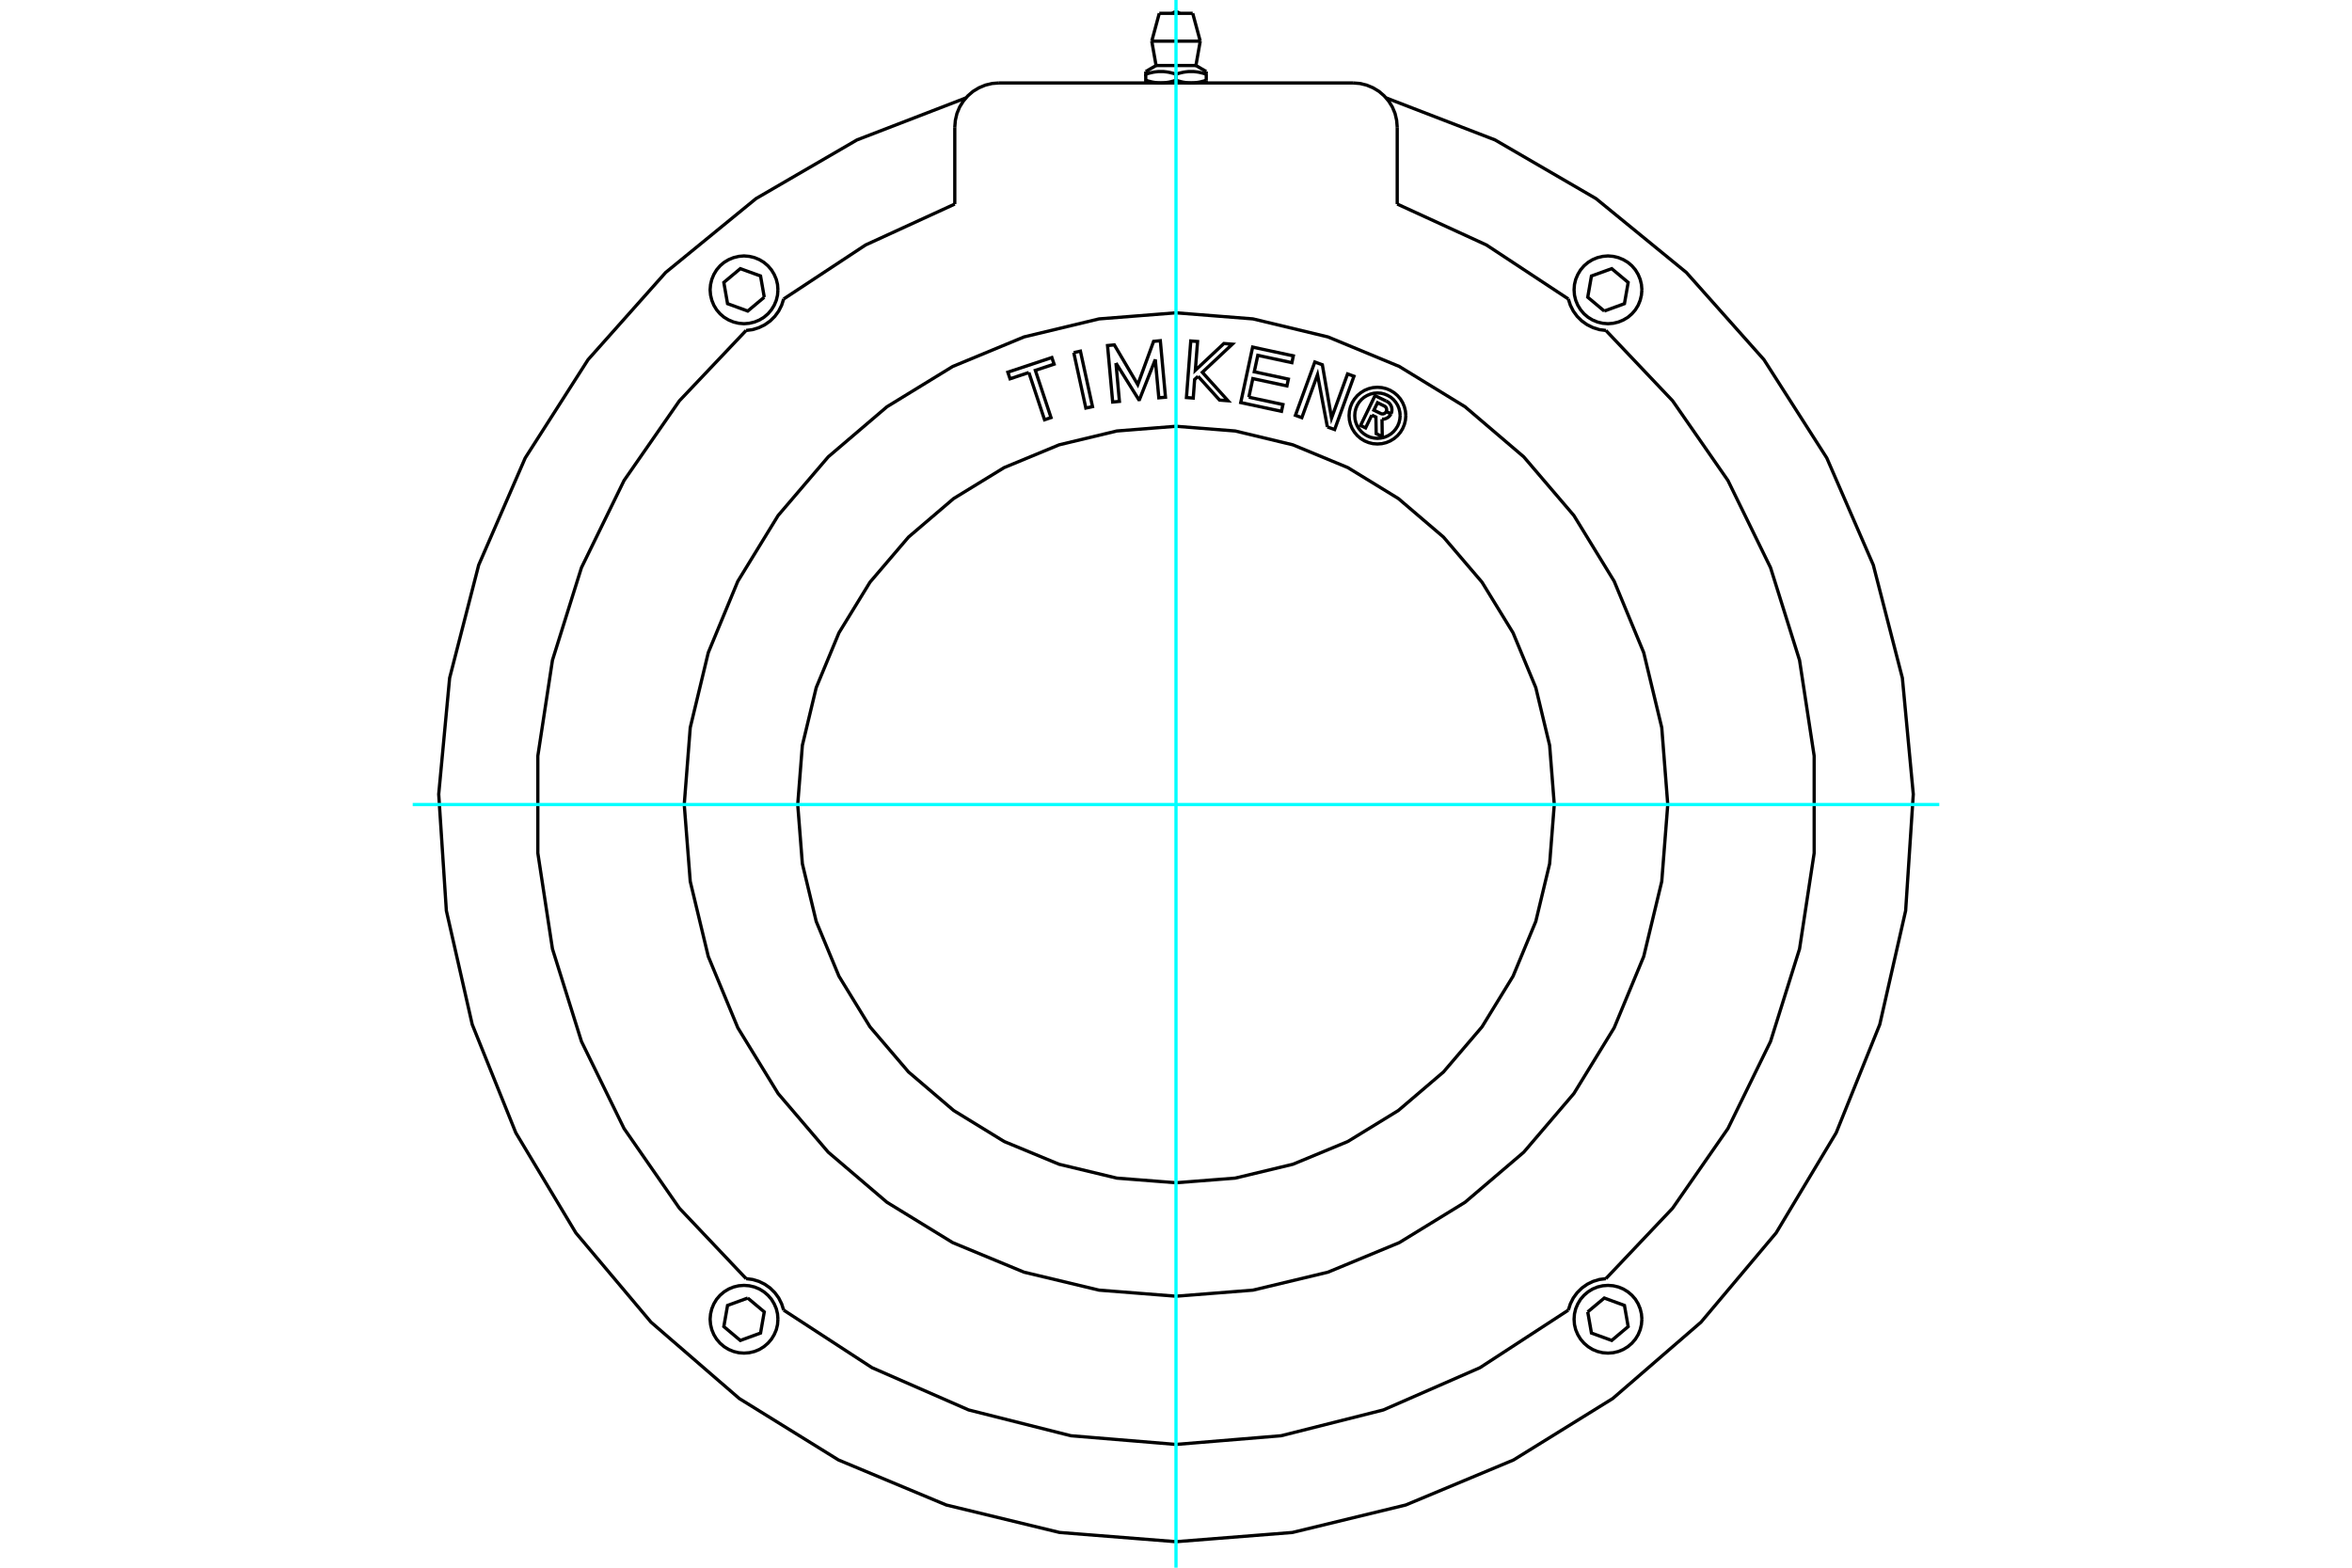 <?xml version="1.0" standalone="no"?>
<!DOCTYPE svg PUBLIC "-//W3C//DTD SVG 1.1//EN"
	"http://www.w3.org/Graphics/SVG/1.1/DTD/svg11.dtd">
<svg xmlns="http://www.w3.org/2000/svg" height="100%" width="100%" viewBox="0 0 36000 24000">
	<rect x="-1800" y="-1200" width="39600" height="26400" style="fill:#FFF"/>
	<g style="fill:none; fill-rule:evenodd" transform="matrix(1 0 0 1 0 0)">
		<g style="fill:none; stroke:#000; stroke-width:50; shape-rendering:geometricPrecision">
			<polyline points="24555,4762 24864,4649 24921,4324 24669,4113 24359,4225 24302,4550 24555,4762"/>
			<polyline points="25131,4437 25124,4356 25105,4277 25074,4202 25032,4132 24979,4070 24917,4017 24847,3975 24772,3944 24693,3925 24612,3918 24531,3925 24451,3944 24376,3975 24307,4017 24245,4070 24192,4132 24150,4202 24118,4277 24099,4356 24093,4437 24099,4518 24118,4597 24150,4673 24192,4742 24245,4804 24307,4857 24376,4899 24451,4930 24531,4949 24612,4956 24693,4949 24772,4930 24847,4899 24917,4857 24979,4804 25032,4742 25074,4673 25105,4597 25124,4518 25131,4437"/>
			<polyline points="11445,19872 11136,19985 11079,20309 11331,20521 11641,20408 11698,20084 11445,19872"/>
			<polyline points="11907,20196 11901,20115 11882,20036 11850,19961 11808,19891 11755,19830 11693,19777 11624,19734 11549,19703 11469,19684 11388,19678 11307,19684 11228,19703 11153,19734 11083,19777 11021,19830 10968,19891 10926,19961 10895,20036 10876,20115 10869,20196 10876,20278 10895,20357 10926,20432 10968,20501 11021,20563 11083,20616 11153,20659 11228,20690 11307,20709 11388,20715 11469,20709 11549,20690 11624,20659 11693,20616 11755,20563 11808,20501 11850,20432 11882,20357 11901,20278 11907,20196"/>
			<polyline points="24302,20084 24359,20408 24669,20521 24921,20309 24864,19985 24555,19872 24302,20084"/>
			<polyline points="25131,20196 25124,20115 25105,20036 25074,19961 25032,19891 24979,19830 24917,19777 24847,19734 24772,19703 24693,19684 24612,19678 24531,19684 24451,19703 24376,19734 24307,19777 24245,19830 24192,19891 24150,19961 24118,20036 24099,20115 24093,20196 24099,20278 24118,20357 24150,20432 24192,20501 24245,20563 24307,20616 24376,20659 24451,20690 24531,20709 24612,20715 24693,20709 24772,20690 24847,20659 24917,20616 24979,20563 25032,20501 25074,20432 25105,20357 25124,20278 25131,20196"/>
			<polyline points="11698,4550 11641,4225 11331,4113 11079,4324 11136,4649 11445,4762 11698,4550"/>
			<polyline points="11907,4437 11901,4356 11882,4277 11850,4202 11808,4132 11755,4070 11693,4017 11624,3975 11549,3944 11469,3925 11388,3918 11307,3925 11228,3944 11153,3975 11083,4017 11021,4070 10968,4132 10926,4202 10895,4277 10876,4356 10869,4437 10876,4518 10895,4597 10926,4673 10968,4742 11021,4804 11083,4857 11153,4899 11228,4930 11307,4949 11388,4956 11469,4949 11549,4930 11624,4899 11693,4857 11755,4804 11808,4742 11850,4673 11882,4597 11901,4518 11907,4437"/>
			<polyline points="18232,1270 18225,1270 18219,1270 18213,1269 18206,1269 18200,1269 18194,1269 18187,1268 18181,1268 18174,1267 18168,1266 18162,1266 18155,1265 18149,1264 18143,1263 18136,1262 18130,1261 18123,1260 18117,1259 18110,1258 18104,1257 18097,1255 18091,1254 18084,1252 18077,1251 18070,1249 18064,1247 18057,1245 18050,1244 18043,1242 18036,1240 18029,1238 18022,1235 18015,1233 18007,1231 18000,1228"/>
			<polyline points="18463,1228 18456,1231 18449,1233 18441,1235 18434,1238 18427,1240 18420,1242 18413,1244 18406,1245 18400,1247 18393,1249 18386,1251 18379,1252 18373,1254 18366,1255 18360,1257 18353,1258 18346,1259 18340,1260 18333,1261 18327,1262 18321,1263 18314,1264 18308,1265 18301,1266 18295,1266 18289,1267 18282,1268 18276,1268 18270,1269 18263,1269 18257,1269 18251,1269 18244,1270 18238,1270 18232,1270"/>
			<line x1="18463" y1="1228" x2="18463" y2="1136"/>
			<polyline points="18000,1136 18015,1131 18030,1127 18044,1122 18058,1119 18072,1115 18086,1112 18099,1109 18112,1106 18125,1104 18138,1102 18151,1100 18164,1099 18176,1097 18188,1096 18201,1095 18213,1095 18225,1095 18238,1095 18250,1095 18262,1095 18275,1096 18287,1097 18300,1099 18312,1100 18325,1102 18338,1104 18351,1106 18364,1109 18377,1112 18391,1115 18405,1119 18419,1122 18433,1127 18448,1131 18463,1136"/>
			<line x1="18000" y1="1136" x2="18000" y2="1228"/>
			<polyline points="17695,1003 18000,1003 18305,1003"/>
			<line x1="18463" y1="1136" x2="18463" y2="1095"/>
			<polyline points="17537,1095 17537,1136 17552,1131 17567,1127 17581,1122 17595,1119 17609,1115 17623,1112 17636,1109 17649,1106 17662,1104 17675,1102 17688,1100 17700,1099 17713,1097 17725,1096 17738,1095 17750,1095 17762,1095 17775,1095 17787,1095 17799,1095 17812,1096 17824,1097 17836,1099 17849,1100 17862,1102 17875,1104 17888,1106 17901,1109 17914,1112 17928,1115 17942,1119 17956,1122 17970,1127 17985,1131 18000,1136"/>
			<line x1="18463" y1="1270" x2="18463" y2="1228"/>
			<polyline points="17768,1270 17762,1270 17756,1270 17749,1269 17743,1269 17737,1269 17730,1269 17724,1268 17718,1268 17711,1267 17705,1266 17699,1266 17692,1265 17686,1264 17679,1263 17673,1262 17667,1261 17660,1260 17654,1259 17647,1258 17640,1257 17634,1255 17627,1254 17621,1252 17614,1251 17607,1249 17600,1247 17594,1245 17587,1244 17580,1242 17573,1240 17566,1238 17559,1235 17551,1233 17544,1231 17537,1228"/>
			<polyline points="18000,1228 17993,1231 17985,1233 17978,1235 17971,1238 17964,1240 17957,1242 17950,1244 17943,1245 17936,1247 17930,1249 17923,1251 17916,1252 17909,1254 17903,1255 17896,1257 17890,1258 17883,1259 17877,1260 17870,1261 17864,1262 17857,1263 17851,1264 17845,1265 17838,1266 17832,1266 17826,1267 17819,1268 17813,1268 17806,1269 17800,1269 17794,1269 17787,1269 17781,1270 17775,1270 17768,1270"/>
			<polyline points="17537,1136 17537,1228 17537,1270"/>
			<polyline points="17629,630 18000,630 18371,630"/>
			<polyline points="17744,204 18000,204 18256,204"/>
			<polyline points="20997,6355 20902,6551 20825,6514 21046,6057 21216,6139"/>
			<polyline points="21291,6335 21300,6313 21304,6290 21305,6266 21302,6243 21296,6221 21285,6199 21272,6180 21256,6163 21237,6150 21216,6139"/>
			<polyline points="21291,6335 21218,6299 21222,6290 21224,6280 21224,6270 21223,6260 21220,6251 21216,6241 21210,6233 21204,6226 21196,6220 21187,6215 21085,6165 21029,6280 21133,6330 21142,6334 21152,6336 21162,6336 21171,6336 21181,6333 21190,6329 21198,6324 21206,6317 21212,6310 21217,6301 21290,6337"/>
			<polyline points="21153,6417 21177,6417 21201,6412 21223,6403 21244,6391 21262,6376 21278,6357 21290,6337"/>
			<polyline points="21153,6417 21157,6684 21064,6639 21060,6385 20997,6355"/>
			<polyline points="19115,6081 19637,6193 19615,6297 18991,6163 19173,5314 19796,5448 19774,5552 19252,5440 19198,5692 19720,5804 19698,5908 19176,5796 19115,6081"/>
			<polyline points="17081,5558 17134,6145 17031,6155 16952,5290 17056,5280 17415,5888 17657,5226 17760,5216 17839,6081 17737,6090 17683,5504 17441,6117 17430,6118 17081,5558"/>
			<polyline points="15748,5703 15460,5799 15426,5698 16100,5474 16134,5575 15847,5670 16087,6393 15988,6426 15748,5703"/>
			<polyline points="16435,5398 16537,5376 16722,6225 16620,6247 16435,5398"/>
			<polyline points="18338,5761 18285,5810 18264,6094 18160,6086 18226,5220 18330,5228 18296,5669 18733,5259 18862,5269 18403,5700 18796,6135 18667,6125 18338,5761"/>
			<polyline points="20317,6536 20166,5736 19926,6394 19828,6358 20125,5542 20240,5584 20381,6400 20626,5725 20724,5760 20428,6576 20317,6536"/>
			<polyline points="21518,6363 21512,6295 21496,6229 21470,6166 21435,6108 21390,6056 21339,6012 21280,5976 21218,5950 21151,5934 21083,5929 21015,5934 20949,5950 20886,5976 20828,6012 20776,6056 20732,6108 20696,6166 20670,6229 20654,6295 20649,6363 20654,6431 20670,6497 20696,6560 20732,6618 20776,6670 20828,6714 20886,6750 20949,6776 21015,6792 21083,6797 21151,6792 21218,6776 21280,6750 21339,6714 21390,6670 21435,6618 21470,6560 21496,6497 21512,6431 21518,6363"/>
			<polyline points="21431,6363 21426,6309 21414,6256 21393,6205 21364,6159 21329,6117 21288,6082 21241,6054 21191,6033 21138,6020 21083,6016 21029,6020 20976,6033 20926,6054 20879,6082 20838,6117 20802,6159 20774,6205 20753,6256 20740,6309 20736,6363 20740,6417 20753,6470 20774,6521 20802,6567 20838,6609 20879,6644 20926,6673 20976,6694 21029,6706 21083,6711 21138,6706 21191,6694 21241,6673 21288,6644 21329,6609 21364,6567 21393,6521 21414,6470 21426,6417 21431,6363"/>
			<polyline points="23790,12317 23719,11411 23507,10527 23159,9688 22684,8913 22094,8222 21403,7632 20629,7158 19789,6810 18906,6598 18000,6526 17094,6598 16211,6810 15371,7158 14597,7632 13906,8222 13316,8913 12841,9688 12493,10527 12281,11411 12210,12317 12281,13223 12493,14106 12841,14945 13316,15720 13906,16411 14597,17001 15371,17476 16211,17824 17094,18036 18000,18107 18906,18036 19789,17824 20629,17476 21403,17001 22094,16411 22684,15720 23159,14945 23507,14106 23719,13223 23790,12317"/>
			<polyline points="25527,12317 25435,11139 25159,9991 24707,8899 24090,7892 23323,6994 22424,6227 21417,5610 20326,5158 19178,4882 18000,4789 16822,4882 15674,5158 14583,5610 13576,6227 12677,6994 11910,7892 11293,8899 10841,9991 10565,11139 10473,12317 10565,13494 10841,14643 11293,15734 11910,16741 12677,17639 13576,18406 14583,19024 15674,19476 16822,19751 18000,19844 19178,19751 20326,19476 21417,19024 22424,18406 23323,17639 24090,16741 24707,15734 25159,14643 25435,13494 25527,12317"/>
			<polyline points="11420,5059 11520,5046 11616,5016 11706,4972 11788,4914 11860,4843 11919,4762 11964,4673 11995,4577"/>
			<polyline points="14614,3124 13249,3750 11995,4577"/>
			<polyline points="11420,5059 10399,6136 9552,7356 8900,8690 8456,10107 8232,11574 8232,13059 8456,14527 8900,15944 9552,17277 10399,18497 11420,19575"/>
			<polyline points="14784,1499 13117,2142 11572,3040 10189,4171 9001,5506 8039,7011 7327,8650 6882,10380 6715,12159 6832,13942 7228,15684 7895,17342 8814,18874 9964,20241 11315,21410 12834,22351 14483,23040 16219,23461 18000,23602 19781,23461 21517,23040 23166,22351 24685,21410 26036,20241 27186,18874 28105,17342 28772,15684 29168,13942 29285,12159 29118,10380 28673,8650 27961,7011 26999,5506 25811,4171 24428,3040 22883,2142 21216,1499"/>
			<polyline points="24580,19575 24480,19588 24384,19617 24294,19661 24212,19719 24140,19790 24081,19871 24036,19961 24005,20057"/>
			<polyline points="11995,20057 13347,20938 14826,21585 16391,21980 18000,22113 19609,21980 21174,21585 22653,20938 24005,20057"/>
			<polyline points="11995,20057 11964,19961 11919,19871 11860,19790 11788,19719 11706,19661 11616,19617 11520,19588 11420,19575"/>
			<polyline points="24580,19575 25601,18497 26448,17277 27100,15944 27544,14527 27768,13059 27768,11574 27544,10107 27100,8690 26448,7356 25601,6136 24580,5059"/>
			<polyline points="24005,4577 24036,4673 24081,4762 24140,4843 24212,4914 24294,4972 24384,5016 24480,5046 24580,5059"/>
			<line x1="15291" y1="1270" x2="20709" y2="1270"/>
			<polyline points="15291,1270 15185,1278 15082,1303 14984,1344 14893,1399 14813,1468 14744,1549 14688,1639 14647,1738 14623,1841 14614,1947"/>
			<line x1="14614" y1="3124" x2="14614" y2="1947"/>
			<polyline points="21386,1947 21377,1841 21353,1738 21312,1639 21256,1549 21187,1468 21107,1399 21016,1344 20918,1303 20815,1278 20709,1270"/>
			<line x1="21386" y1="1947" x2="21386" y2="3124"/>
			<polyline points="24005,4577 22751,3750 21386,3124"/>
			<polyline points="18053,204 18044,196 18034,190 18023,185 18012,182 18000,181 17988,182 17977,185 17966,190 17956,196 17947,204"/>
			<line x1="17695" y1="1003" x2="17537" y2="1095"/>
			<line x1="18463" y1="1095" x2="18305" y2="1003"/>
			<line x1="17629" y1="630" x2="17695" y2="1003"/>
			<line x1="18305" y1="1003" x2="18371" y2="630"/>
			<line x1="17744" y1="204" x2="17629" y2="630"/>
			<line x1="18371" y1="630" x2="18256" y2="204"/>
		</g>
		<g style="fill:none; stroke:#0FF; stroke-width:50; shape-rendering:geometricPrecision">
			<line x1="18000" y1="24000" x2="18000" y2="0"/>
			<line x1="29683" y1="12317" x2="6317" y2="12317"/>
		</g>
	</g>
</svg>

